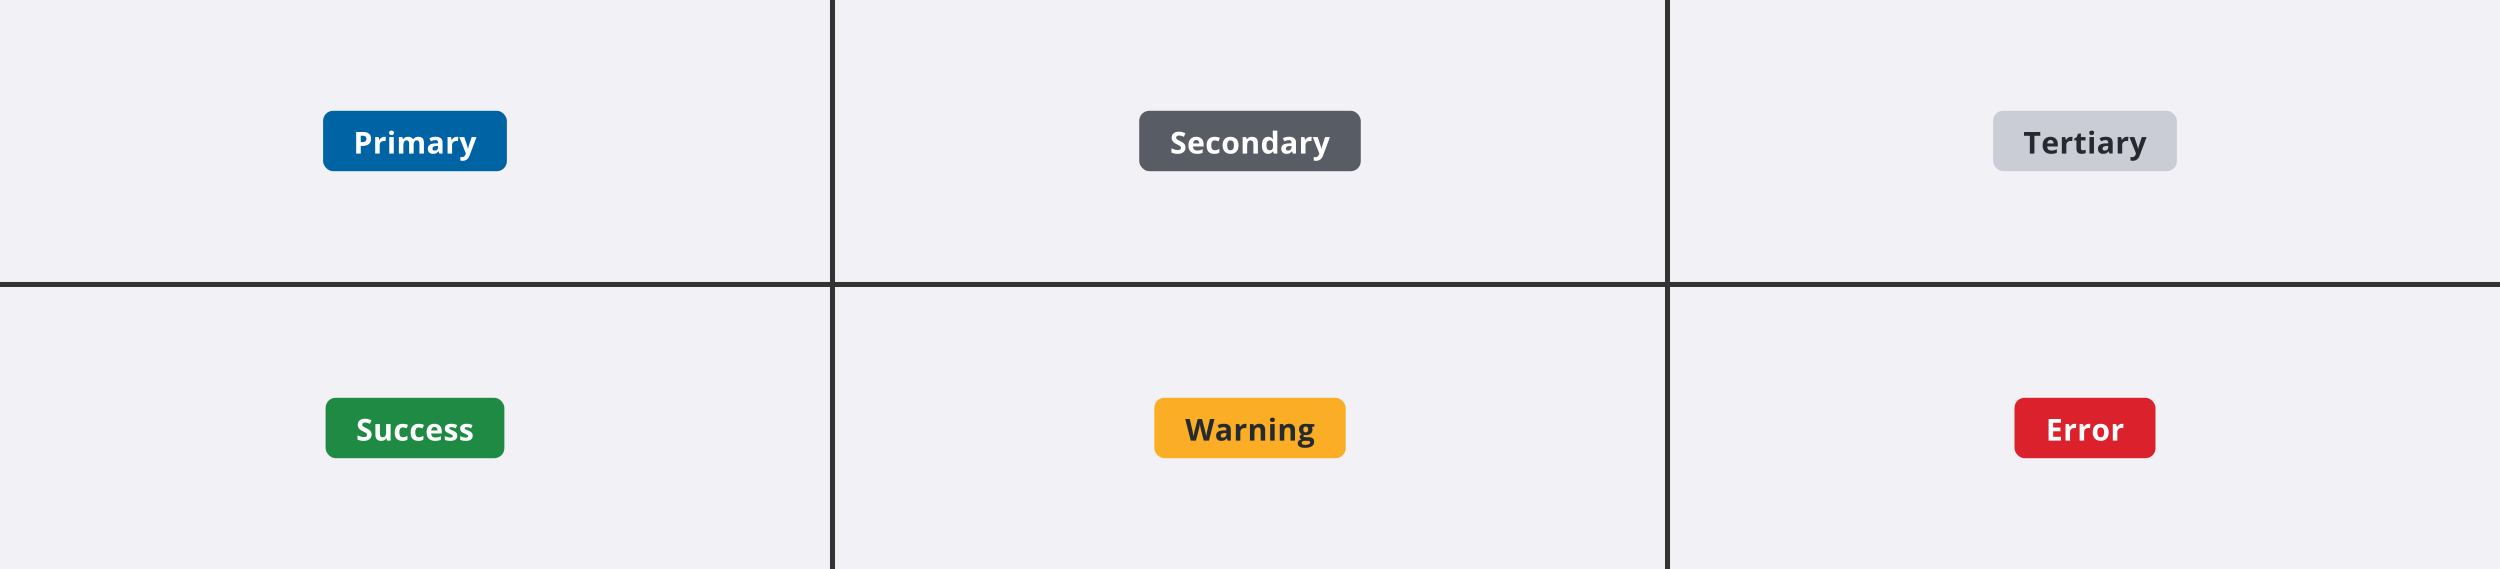 <svg fill="none" height="226" viewBox="0 0 993 226" width="993" xmlns="http://www.w3.org/2000/svg" xmlns:xlink="http://www.w3.org/1999/xlink"><rect x="0" y="0" width="993" height="226" fill="#333333" stroke="none"/><clipPath id="a"><path d="m0 0h993v226h-993z"/></clipPath><g clip-path="url(#a)"><path d="m0 0h329.667v112h-329.667z" fill="#f1f1f6"/><rect fill="#0063a3" height="24" rx="4" width="73" x="128.333" y="44"/><path d="m143.29 56.465h.597c.559 0 .977-.109 1.254-.328.278-.223.416-.545.416-.967 0-.426-.117-.74-.351-.943-.231-.203-.594-.305-1.09-.305h-.826zm4.101-1.359c0 .922-.289 1.627-.867 2.115-.574.488-1.393.732-2.455.732h-.779v3.047h-1.817v-8.566h2.737c1.039 0 1.828.225 2.367.674.543.445.814 1.111.814 1.998zm5.283-.779c.242 0 .443.018.604.053l-.135 1.676c-.145-.039-.321-.059-.528-.059-.57 0-1.015.146-1.336.439-.316.293-.474.703-.474 1.23v3.334h-1.787v-6.551h1.353l.264 1.102h.088c.203-.367.476-.662.82-.885.348-.227.725-.34 1.131-.34zm1.867-1.57c0-.582.324-.873.972-.873.649 0 .973.291.973.873 0 .277-.082.494-.246.65-.16.152-.402.229-.727.229-.648 0-.972-.293-.972-.879zm1.863 8.244h-1.787v-6.551h1.787zm7.896 0h-1.787v-3.826c0-.473-.08-.826-.24-1.06-.156-.238-.404-.357-.744-.357-.457 0-.789.168-.996.504-.207.336-.311.889-.311 1.658v3.082h-1.787v-6.551h1.365l.24.838h.1c.176-.301.43-.535.762-.703.332-.172.713-.258 1.142-.258.981 0 1.645.32 1.992.961h.159c.175-.305.433-.541.773-.709.344-.168.731-.252 1.16-.252.742 0 1.303.191 1.682.574.383.379.574.988.574 1.828v4.271h-1.793v-3.826c0-.473-.08-.826-.24-1.06-.156-.238-.404-.357-.744-.357-.438 0-.766.156-.985.469-.214.312-.322.809-.322 1.488zm10.234 0-.346-.891h-.046c-.301.379-.612.643-.932.791-.316.144-.731.217-1.242.217-.629 0-1.125-.18-1.489-.539-.359-.359-.539-.871-.539-1.535 0-.695.243-1.207.727-1.535.488-.332 1.223-.516 2.203-.551l1.137-.035v-.287c0-.664-.34-.996-1.02-.996-.523 0-1.138.158-1.845.475l-.592-1.207c.754-.395 1.59-.592 2.508-.592.878 0 1.552.191 2.021.574s.703.965.703 1.746v4.365zm-.527-3.035-.692.024c-.519.016-.906.109-1.16.281-.254.172-.381.434-.381.785 0 .504.289.756.868.756.414 0 .744-.119.99-.357.25-.238.375-.555.375-.949zm7.427-3.639c.242 0 .444.018.604.053l-.135 1.676c-.145-.039-.32-.059-.527-.059-.571 0-1.016.146-1.336.439-.317.293-.475.703-.475 1.23v3.334h-1.787v-6.551h1.353l.264 1.102h.088c.203-.367.477-.662.82-.885.348-.227.725-.34 1.131-.34zm1.006.123h1.957l1.236 3.686c.105.32.178.699.217 1.137h.035c.043-.402.127-.781.252-1.137l1.213-3.686h1.916l-2.772 7.389c-.254.684-.617 1.195-1.09 1.535-.468.34-1.017.51-1.646.51-.309 0-.611-.033-.908-.1v-1.418c.215.051.449.076.703.076.316 0 .592-.098.826-.293.238-.191.424-.482.557-.873l.105-.322z" fill="#fff"/><path d="m0 0h329.667v112h-329.667z" fill="#f1f1f6" transform="translate(331.667)"/><rect fill="#585c65" height="24" rx="4" width="88" x="452.5" y="44"/><path d="m470.875 58.621c0 .773-.28 1.383-.838 1.828-.555.445-1.328.668-2.321.668-.914 0-1.722-.172-2.425-.516v-1.688c.578.258 1.066.439 1.464.545.403.105.77.158 1.102.158.398 0 .703-.076.914-.229.215-.152.322-.379.322-.68 0-.168-.047-.316-.14-.445-.094-.133-.233-.26-.416-.381-.18-.121-.549-.314-1.108-.58-.523-.246-.916-.482-1.177-.709-.262-.227-.471-.49-.627-.791-.157-.301-.235-.652-.235-1.055 0-.758.256-1.353.768-1.787.515-.434 1.226-.65 2.133-.65.445 0 .869.053 1.271.158.406.105.83.254 1.272.445l-.586 1.412c-.457-.188-.836-.318-1.137-.393-.297-.074-.59-.111-.879-.111-.344 0-.607.08-.791.24s-.275.369-.275.627c0 .16.037.301.111.422.074.117.191.233.352.346.164.109.548.309 1.154.598.801.383 1.349.768 1.646 1.154.297.383.446.854.446 1.412zm4.275-3.023c-.379 0-.676.121-.891.363-.215.238-.338.578-.369 1.02h2.508c-.008-.441-.123-.781-.346-1.02-.223-.242-.523-.363-.902-.363zm.252 5.519c-1.055 0-1.879-.291-2.473-.873-.594-.582-.891-1.406-.891-2.473 0-1.098.274-1.945.821-2.543.55-.602 1.31-.902 2.279-.902.926 0 1.646.264 2.162.791.516.527.773 1.256.773 2.186v.867h-4.224c.019.508.17.904.451 1.19.281.285.676.428 1.184.428.394 0 .767-.041 1.119-.123.351-.082.718-.213 1.101-.393v1.383c-.312.156-.646.272-1.002.346-.355.078-.789.117-1.3.117zm6.935 0c-2.039 0-3.059-1.119-3.059-3.357 0-1.113.277-1.963.832-2.549.555-.59 1.35-.885 2.385-.885.758 0 1.437.148 2.039.445l-.527 1.383c-.282-.113-.543-.205-.786-.275-.242-.074-.484-.111-.726-.111-.93 0-1.395.66-1.395 1.98 0 1.281.465 1.922 1.395 1.922.344 0 .662-.045.955-.135.293-.094.586-.238.879-.434v1.529c-.289.184-.582.31-.879.381-.293.07-.664.105-1.113.105zm5.089-3.404c0 .648.106 1.139.317 1.471.214.332.562.498 1.043.498.476 0 .818-.164 1.025-.492.211-.332.316-.824.316-1.477 0-.648-.105-1.135-.316-1.459s-.557-.486-1.037-.486c-.477 0-.82.162-1.031.486-.211.32-.317.807-.317 1.459zm4.529 0c0 1.066-.281 1.9-.843 2.502-.563.602-1.346.902-2.35.902-.629 0-1.183-.137-1.664-.41-.48-.277-.85-.674-1.107-1.189-.258-.516-.387-1.117-.387-1.805 0-1.07.279-1.902.838-2.496.558-.594 1.344-.891 2.355-.891.629 0 1.184.137 1.664.41.481.274.85.666 1.108 1.178.258.512.386 1.111.386 1.799zm7.674 3.287h-1.787v-3.826c0-.473-.084-.826-.252-1.06-.168-.238-.436-.357-.803-.357-.5 0-.861.168-1.084.504-.223.332-.334.885-.334 1.658v3.082h-1.787v-6.551h1.365l.241.838h.099c.199-.316.473-.555.82-.715.352-.164.75-.246 1.196-.246.761 0 1.34.207 1.734.621.395.41.592 1.004.592 1.781zm4.064.117c-.77 0-1.375-.299-1.816-.896-.438-.598-.657-1.426-.657-2.484 0-1.074.223-1.91.668-2.508.45-.602 1.067-.902 1.852-.902.824 0 1.453.32 1.887.961h.058c-.09-.488-.135-.924-.135-1.307v-2.098h1.793v9.117h-1.371l-.345-.85h-.077c-.406.644-1.025.967-1.857.967zm.627-1.424c.457 0 .791-.133 1.002-.399.215-.266.332-.717.351-1.353v-.193c0-.703-.109-1.207-.328-1.512-.215-.305-.566-.457-1.054-.457-.399 0-.709.17-.932.51-.219.336-.328.826-.328 1.471 0 .644.111 1.129.334 1.453.223.32.541.48.955.48zm9.203 1.307-.346-.891h-.047c-.301.379-.611.643-.932.791-.316.144-.73.217-1.242.217-.629 0-1.125-.18-1.488-.539-.359-.359-.539-.871-.539-1.535 0-.695.242-1.207.726-1.535.489-.332 1.223-.516 2.204-.551l1.136-.035v-.287c0-.664-.34-.996-1.019-.996-.524 0-1.139.158-1.846.475l-.592-1.207c.754-.395 1.59-.592 2.508-.592.879 0 1.553.191 2.022.574.468.383.703.965.703 1.746v4.365zm-.528-3.035-.691.024c-.52.016-.906.109-1.16.281-.254.172-.381.434-.381.785 0 .504.289.756.867.756.414 0 .744-.119.99-.357.25-.238.375-.555.375-.949zm7.428-3.639c.242 0 .443.018.603.053l-.135 1.676c-.144-.039-.32-.059-.527-.059-.57 0-1.016.146-1.336.439-.316.293-.474.703-.474 1.23v3.334h-1.788v-6.551h1.354l.264 1.102h.087c.204-.367.477-.662.821-.885.347-.227.724-.34 1.131-.34zm1.005.123h1.957l1.236 3.686c.106.32.178.699.217 1.137h.035c.043-.402.127-.781.252-1.137l1.213-3.686h1.916l-2.771 7.389c-.254.684-.617 1.195-1.09 1.535-.469.34-1.018.51-1.647.51-.308 0-.611-.033-.908-.1v-1.418c.215.051.449.076.703.076.317 0 .592-.098.827-.293.238-.191.423-.482.556-.873l.106-.322z" fill="#fff"/><path d="m0 0h329.667v112h-329.667z" fill="#f1f1f6" transform="translate(663.333)"/><rect fill="#cbcdd6" height="24" rx="4" width="73" x="791.667" y="44"/><path d="m808.071 61h-1.816v-7.055h-2.326v-1.512h6.468v1.512h-2.326zm6.367-5.402c-.379 0-.676.121-.891.363-.214.238-.338.578-.369 1.02h2.508c-.008-.441-.123-.781-.346-1.02-.222-.242-.523-.363-.902-.363zm.252 5.519c-1.055 0-1.879-.291-2.473-.873-.593-.582-.89-1.406-.89-2.473 0-1.098.273-1.945.82-2.543.551-.602 1.311-.902 2.279-.902.926 0 1.647.264 2.162.791.516.527.774 1.256.774 2.186v.867h-4.225c.02.508.17.904.451 1.19.282.285.676.428 1.184.428.395 0 .768-.041 1.119-.123.352-.082.719-.213 1.102-.393v1.383c-.313.156-.647.272-1.002.346-.356.078-.789.117-1.301.117zm7.931-6.791c.242 0 .444.018.604.053l-.135 1.676c-.145-.039-.32-.059-.527-.059-.571 0-1.016.146-1.336.439-.317.293-.475.703-.475 1.23v3.334h-1.787v-6.551h1.353l.264 1.102h.088c.203-.367.477-.662.82-.885.348-.227.725-.34 1.131-.34zm4.703 5.367c.312 0 .687-.068 1.125-.205v1.33c-.445.199-.992.299-1.641.299-.715 0-1.236-.18-1.564-.539-.324-.363-.486-.906-.486-1.629v-3.158h-.856v-.756l.984-.598.516-1.383h1.143v1.395h1.834v1.342h-1.834v3.158c0 .254.07.441.211.562.144.121.334.182.568.182zm2.529-6.938c0-.582.324-.873.972-.873.649 0 .973.291.973.873 0 .277-.082.494-.246.65-.16.152-.402.229-.727.229-.648 0-.972-.293-.972-.879zm1.863 8.244h-1.787v-6.551h1.787zm6.191 0-.346-.891h-.046c-.301.379-.612.643-.932.791-.316.144-.731.217-1.242.217-.629 0-1.125-.18-1.489-.539-.359-.359-.539-.871-.539-1.535 0-.695.243-1.207.727-1.535.488-.332 1.223-.516 2.203-.551l1.137-.035v-.287c0-.664-.34-.996-1.02-.996-.523 0-1.138.158-1.845.475l-.592-1.207c.754-.395 1.59-.592 2.508-.592.878 0 1.552.191 2.021.574s.703.965.703 1.746v4.365zm-.527-3.035-.692.024c-.519.016-.906.109-1.16.281-.254.172-.381.434-.381.785 0 .504.289.756.868.756.414 0 .744-.119.99-.357.25-.238.375-.555.375-.949zm7.427-3.639c.242 0 .443.018.604.053l-.135 1.676c-.145-.039-.32-.059-.527-.059-.571 0-1.016.146-1.336.439-.317.293-.475.703-.475 1.23v3.334h-1.787v-6.551h1.353l.264 1.102h.088c.203-.367.477-.662.82-.885.348-.227.725-.34 1.131-.34zm1.006.123h1.957l1.236 3.686c.105.32.178.699.217 1.137h.035c.043-.402.127-.781.252-1.137l1.213-3.686h1.916l-2.772 7.389c-.254.684-.617 1.195-1.09 1.535-.468.34-1.017.51-1.646.51-.309 0-.611-.033-.908-.1v-1.418c.215.051.449.076.703.076.316 0 .592-.098.826-.293.238-.191.424-.482.557-.873l.105-.322z" fill="#252a2e"/><path d="m0 0h329.667v112h-329.667z" fill="#f1f1f6" transform="translate(0 114)"/><rect fill="#1e8a44" height="24" rx="4" width="71" x="129.333" y="158"/><path d="m147.585 172.621c0 .774-.28 1.383-.838 1.828-.555.446-1.328.668-2.321.668-.914 0-1.722-.172-2.425-.515v-1.688c.578.258 1.066.44 1.464.545.403.105.77.158 1.102.158.398 0 .703-.076.914-.228.215-.153.322-.379.322-.68 0-.168-.047-.316-.14-.445-.094-.133-.233-.26-.416-.381-.18-.121-.549-.315-1.108-.58-.523-.246-.916-.483-1.178-.709-.261-.227-.47-.49-.626-.791-.157-.301-.235-.653-.235-1.055 0-.758.256-1.353.768-1.787.515-.434 1.226-.65 2.133-.65.445 0 .869.052 1.271.158.406.105.83.254 1.272.445l-.586 1.412c-.457-.187-.836-.318-1.137-.392-.297-.075-.59-.112-.879-.112-.344 0-.607.08-.791.24-.184.161-.275.37-.275.627 0 .161.037.301.111.422.074.118.191.233.351.346.165.109.549.309 1.155.598.801.383 1.349.767 1.646 1.154.297.383.446.853.446 1.412zm6.202 2.379-.24-.838h-.094c-.191.305-.463.541-.814.709-.352.164-.752.246-1.201.246-.77 0-1.35-.205-1.741-.615-.39-.414-.586-1.008-.586-1.781v-4.272h1.788v3.826c0 .473.084.829.252 1.067.168.234.435.351.802.351.5 0 .862-.166 1.084-.498.223-.336.334-.89.334-1.664v-3.082h1.787v6.551zm6.057.117c-2.04 0-3.059-1.119-3.059-3.357 0-1.114.277-1.963.832-2.549.555-.59 1.35-.885 2.385-.885.758 0 1.437.149 2.039.445l-.528 1.383c-.281-.113-.543-.205-.785-.275-.242-.074-.484-.111-.726-.111-.93 0-1.395.66-1.395 1.98 0 1.281.465 1.922 1.395 1.922.343 0 .662-.045.955-.135.293-.094.586-.238.879-.433v1.529c-.289.183-.582.31-.879.381-.293.07-.664.105-1.113.105zm6.325 0c-2.039 0-3.058-1.119-3.058-3.357 0-1.114.277-1.963.832-2.549.554-.59 1.349-.885 2.385-.885.757 0 1.437.149 2.039.445l-.528 1.383c-.281-.113-.543-.205-.785-.275-.242-.074-.484-.111-.726-.111-.93 0-1.395.66-1.395 1.98 0 1.281.465 1.922 1.395 1.922.343 0 .662-.045.955-.135.293-.094.586-.238.878-.433v1.529c-.289.183-.582.31-.878.381-.293.07-.664.105-1.114.105zm6.379-5.519c-.379 0-.676.121-.891.363-.215.238-.338.578-.369 1.019h2.508c-.008-.441-.123-.781-.346-1.019-.222-.242-.523-.363-.902-.363zm.252 5.519c-1.055 0-1.879-.291-2.473-.873s-.891-1.406-.891-2.473c0-1.097.274-1.945.821-2.542.551-.602 1.31-.903 2.279-.903.926 0 1.647.264 2.162.791.516.528.774 1.256.774 2.186v.867h-4.225c.02.508.17.904.451 1.189.281.286.676.428 1.184.428.394 0 .767-.041 1.119-.123s.719-.213 1.102-.393v1.383c-.313.157-.647.272-1.002.346-.356.078-.79.117-1.301.117zm8.845-2.062c0 .672-.234 1.183-.703 1.535-.465.351-1.162.527-2.092.527-.476 0-.883-.033-1.219-.099-.336-.063-.65-.157-.943-.282v-1.476c.332.156.705.287 1.119.392.418.106.785.159 1.102.159.648 0 .972-.188.972-.563 0-.141-.043-.254-.128-.34-.086-.09-.235-.189-.446-.299-.211-.113-.492-.244-.844-.392-.503-.211-.875-.406-1.113-.586-.234-.18-.406-.385-.515-.615-.106-.235-.159-.522-.159-.862 0-.582.225-1.031.674-1.347.453-.321 1.094-.481 1.922-.481.789 0 1.557.172 2.303.516l-.539 1.289c-.328-.141-.635-.256-.92-.346s-.576-.135-.873-.135c-.528 0-.791.143-.791.428 0 .16.084.299.252.416.172.117.545.291 1.119.522.512.207.887.4 1.125.58.238.179.414.386.527.621.113.234.17.513.17.838zm6.115 0c0 .672-.234 1.183-.703 1.535-.465.351-1.162.527-2.092.527-.477 0-.883-.033-1.219-.099-.336-.063-.65-.157-.943-.282v-1.476c.332.156.705.287 1.119.392.418.106.785.159 1.102.159.648 0 .972-.188.972-.563 0-.141-.043-.254-.129-.34-.086-.09-.234-.189-.445-.299-.211-.113-.492-.244-.844-.392-.504-.211-.875-.406-1.113-.586-.234-.18-.406-.385-.516-.615-.105-.235-.158-.522-.158-.862 0-.582.225-1.031.674-1.347.453-.321 1.094-.481 1.922-.481.789 0 1.557.172 2.303.516l-.539 1.289c-.329-.141-.635-.256-.92-.346-.286-.09-.577-.135-.873-.135-.528 0-.791.143-.791.428 0 .16.084.299.252.416.171.117.544.291 1.119.522.511.207.886.4 1.125.58.238.179.414.386.527.621.113.234.17.513.17.838z" fill="#fff"/><path d="m0 0h329.667v112h-329.667z" fill="#f1f1f6" transform="translate(331.667 114)"/><rect fill="#fbad26" height="24" rx="4" width="76" x="458.5" y="158"/><path d="m480.206 175h-2.068l-1.16-4.5c-.043-.16-.117-.49-.223-.99-.101-.504-.16-.842-.176-1.014-.023.211-.082.551-.175 1.02-.094.464-.167.796-.217.996l-1.155 4.488h-2.062l-2.186-8.566h1.787l1.096 4.675c.192.864.33 1.612.416 2.245.024-.223.076-.567.158-1.032.086-.468.166-.832.241-1.09l1.248-4.798h1.716l1.249 4.798c.054.215.123.543.205.985.082.441.144.82.187 1.137.039-.305.102-.684.188-1.137.086-.457.164-.826.234-1.108l1.09-4.675h1.787zm7.428 0-.346-.891h-.047c-.301.379-.611.643-.932.791-.316.145-.73.217-1.242.217-.629 0-1.125-.179-1.488-.539-.359-.359-.539-.871-.539-1.535 0-.695.242-1.207.726-1.535.489-.332 1.223-.516 2.204-.551l1.136-.035v-.287c0-.664-.34-.996-1.019-.996-.524 0-1.139.158-1.846.474l-.592-1.207c.754-.394 1.59-.592 2.508-.592.879 0 1.553.192 2.022.575.468.382.703.965.703 1.746v4.365zm-.528-3.035-.691.023c-.52.016-.906.11-1.16.282-.254.171-.381.433-.381.785 0 .504.289.756.867.756.414 0 .744-.12.99-.358.25-.238.375-.555.375-.949zm7.428-3.639c.242 0 .443.018.603.053l-.135 1.676c-.144-.039-.32-.059-.527-.059-.57 0-1.016.147-1.336.44-.316.293-.475.703-.475 1.23v3.334h-1.787v-6.551h1.354l.264 1.102h.087c.204-.367.477-.662.821-.885.347-.227.724-.34 1.131-.34zm7.989 6.674h-1.787v-3.826c0-.473-.084-.826-.252-1.061-.168-.238-.435-.357-.802-.357-.5 0-.862.168-1.084.504-.223.332-.334.885-.334 1.658v3.082h-1.787v-6.551h1.365l.24.838h.1c.199-.316.472-.555.82-.715.352-.164.75-.246 1.195-.246.762 0 1.34.207 1.735.621.394.41.591 1.004.591 1.782zm1.914-8.244c0-.582.324-.873.973-.873.648 0 .972.291.972.873 0 .277-.082.494-.246.65-.16.153-.402.229-.726.229-.649 0-.973-.293-.973-.879zm1.863 8.244h-1.787v-6.551h1.787zm8.078 0h-1.787v-3.826c0-.473-.084-.826-.252-1.061-.168-.238-.435-.357-.803-.357-.5 0-.861.168-1.084.504-.222.332-.334.885-.334 1.658v3.082h-1.787v-6.551h1.365l.241.838h.099c.2-.316.473-.555.821-.715.351-.164.75-.246 1.195-.246.762 0 1.34.207 1.734.621.395.41.592 1.004.592 1.782zm7.691-6.551v.908l-1.025.264c.187.293.281.621.281.984 0 .704-.246 1.252-.738 1.647-.489.391-1.168.586-2.039.586l-.323-.018-.263-.029c-.184.141-.276.297-.276.469 0 .258.328.386.985.386h1.113c.719 0 1.266.155 1.641.463.379.309.568.762.568 1.36 0 .765-.32 1.359-.961 1.781-.637.422-1.553.633-2.748.633-.914 0-1.613-.16-2.098-.481-.48-.316-.72-.761-.72-1.336 0-.394.123-.724.369-.99.246-.265.607-.455 1.084-.568-.184-.078-.344-.205-.481-.381-.136-.18-.205-.369-.205-.568 0-.25.072-.457.217-.621.145-.168.354-.333.627-.493-.344-.148-.617-.386-.82-.715-.2-.328-.299-.714-.299-1.16 0-.715.232-1.267.697-1.658s1.129-.586 1.992-.586c.184 0 .401.018.651.053.254.031.416.055.486.07zm-5.056 7.477c0 .246.117.439.351.58.238.14.57.211.996.211.641 0 1.143-.088 1.506-.264s.545-.416.545-.721c0-.246-.107-.416-.322-.509-.215-.094-.547-.141-.996-.141h-.926c-.328 0-.604.076-.826.229-.219.156-.328.361-.328.615zm.65-5.332c0 .355.08.636.24.844.164.207.412.31.744.31.336 0 .582-.103.739-.31.156-.208.234-.489.234-.844 0-.789-.324-1.184-.973-1.184-.656 0-.984.395-.984 1.184z" fill="#252a2e"/><path d="m0 0h329.667v112h-329.667z" fill="#f1f1f6" transform="translate(663.333 114)"/><rect fill="#da212c" height="24" rx="4" width="56" x="800.167" y="158"/><path d="m818.626 175h-4.933v-8.566h4.933v1.488h-3.117v1.881h2.9v1.488h-2.9v2.209h3.117zm5.459-6.674c.242 0 .443.018.603.053l-.134 1.676c-.145-.039-.321-.059-.528-.059-.57 0-1.015.147-1.336.44-.316.293-.474.703-.474 1.23v3.334h-1.787v-6.551h1.353l.264 1.102h.088c.203-.367.476-.662.82-.885.348-.227.725-.34 1.131-.34zm5.599 0c.242 0 .443.018.604.053l-.135 1.676c-.145-.039-.32-.059-.528-.059-.57 0-1.015.147-1.335.44-.317.293-.475.703-.475 1.23v3.334h-1.787v-6.551h1.353l.264 1.102h.088c.203-.367.476-.662.82-.885.348-.227.725-.34 1.131-.34zm3.367 3.387c0 .648.105 1.139.316 1.471.215.332.563.498 1.043.498.477 0 .819-.164 1.026-.493.211-.332.316-.824.316-1.476 0-.649-.105-1.135-.316-1.459s-.557-.486-1.037-.486c-.477 0-.821.162-1.032.486-.211.32-.316.807-.316 1.459zm4.529 0c0 1.066-.281 1.9-.844 2.502-.562.601-1.345.902-2.349.902-.629 0-1.184-.137-1.664-.41-.481-.277-.85-.674-1.108-1.189-.257-.516-.386-1.118-.386-1.805 0-1.07.279-1.902.838-2.496.558-.594 1.343-.891 2.355-.891.629 0 1.184.137 1.664.41.481.274.85.666 1.107 1.178.258.512.387 1.111.387 1.799zm5.283-3.387c.242 0 .443.018.604.053l-.135 1.676c-.145-.039-.321-.059-.528-.059-.57 0-1.015.147-1.336.44-.316.293-.474.703-.474 1.23v3.334h-1.787v-6.551h1.353l.264 1.102h.088c.203-.367.476-.662.82-.885.348-.227.725-.34 1.131-.34z" fill="#fff"/></g></svg>